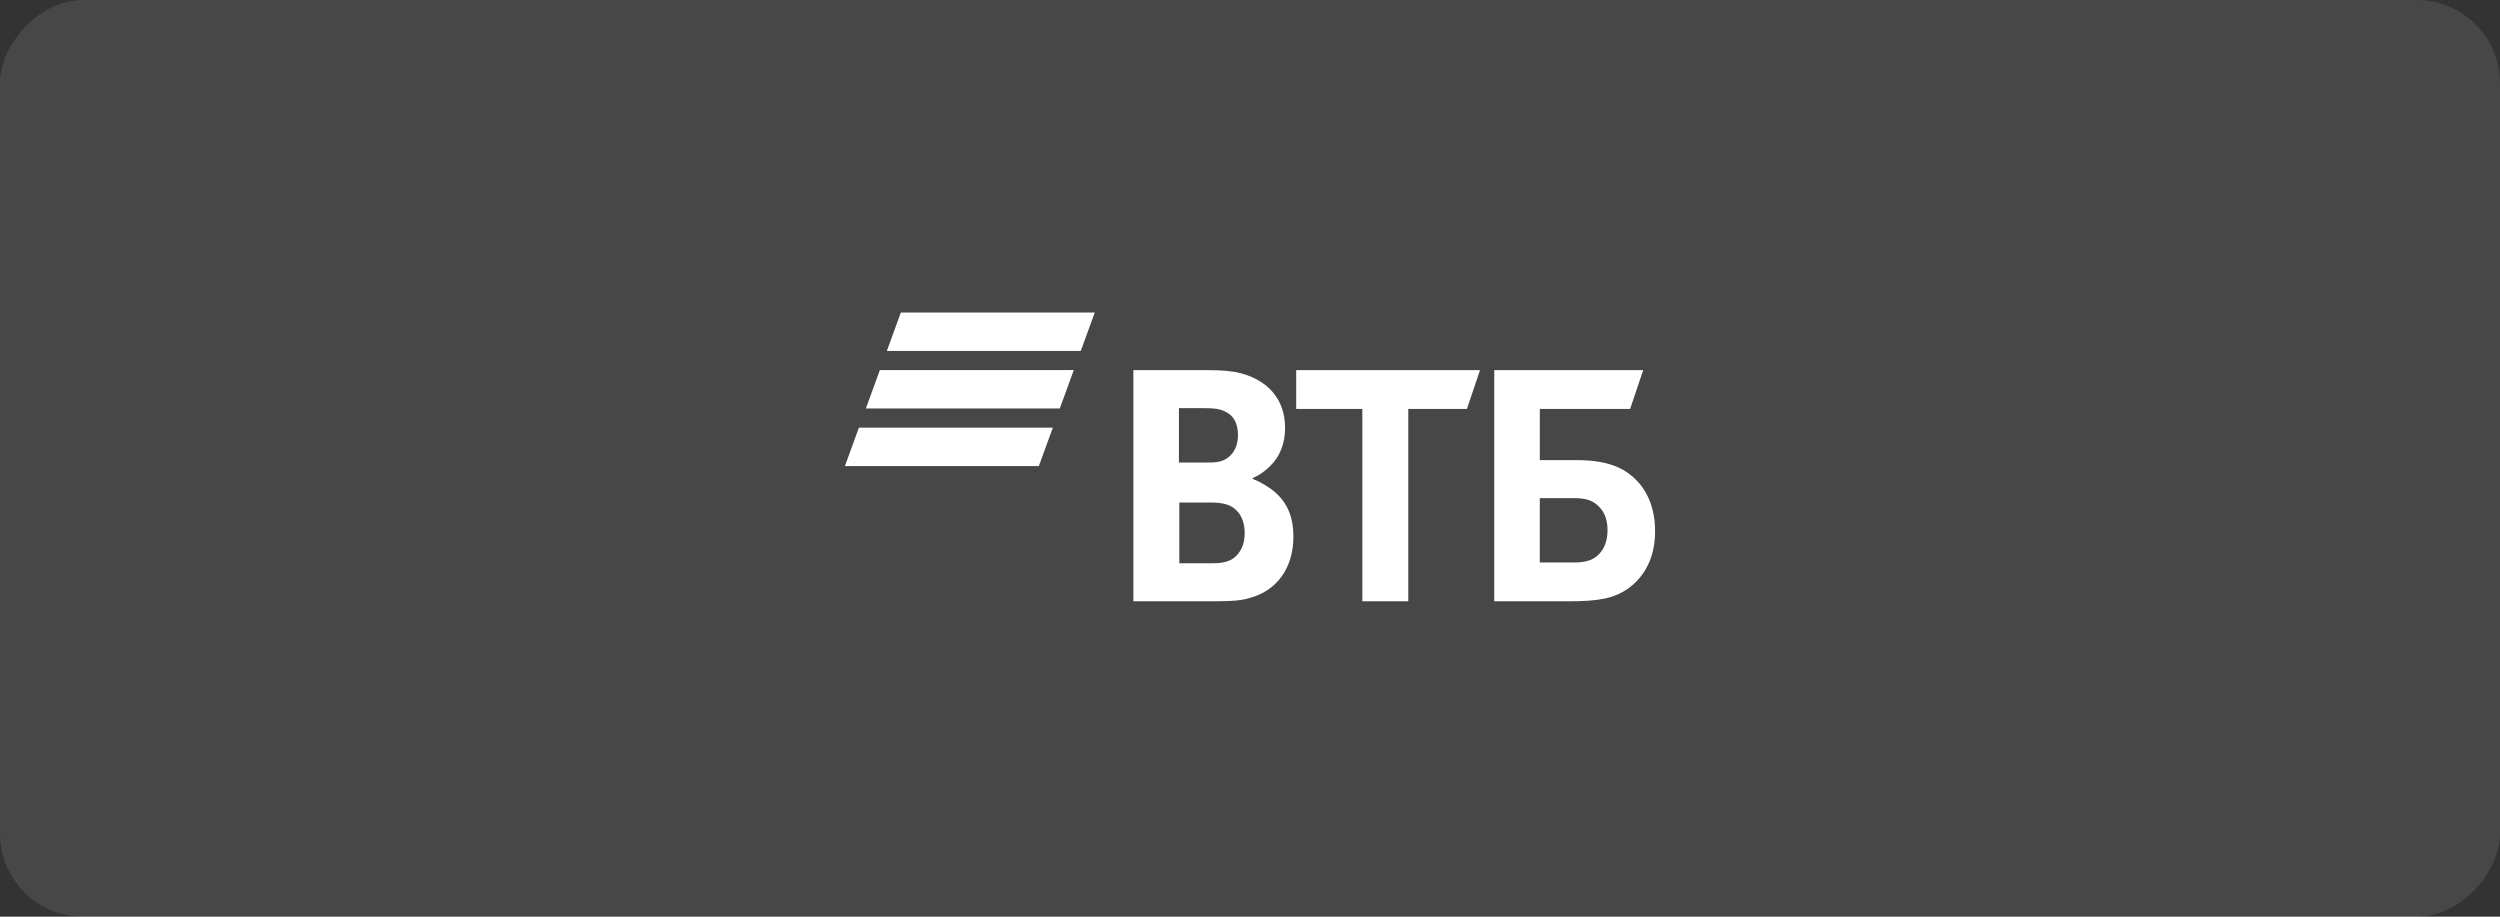 <?xml version="1.0" encoding="UTF-8"?> <svg xmlns="http://www.w3.org/2000/svg" width="240" height="88" viewBox="0 0 240 88" fill="none"><rect x="0" y="0" width="240" height="88" fill="#333333" stroke="none"/><rect width="240" height="88" rx="8" transform="matrix(1 0 0 -1 0 88)" fill="white" fill-opacity="0.1"></rect><path d="M86.482 30L85.138 33.687H103.755L105.099 30H86.482ZM84.466 35.528L83.123 39.214H101.74L103.084 35.528H84.466ZM82.455 41.056L81.111 44.741H99.729L101.071 41.056C101.072 41.056 82.455 41.056 82.455 41.056Z" fill="white"></path><path d="M120.25 45.899V45.975C121.086 46.282 121.886 46.82 122.304 47.165C123.596 48.24 124.167 49.66 124.167 51.503C124.167 54.537 122.57 56.724 119.945 57.415C119.146 57.646 118.31 57.722 116.751 57.722H108.805V35.533H115.84C117.286 35.533 118.273 35.61 119.148 35.84C121.696 36.531 123.369 38.297 123.369 41.099C123.369 42.597 122.837 43.864 121.963 44.708C121.582 45.092 121.05 45.553 120.252 45.898L120.25 45.899ZM113.215 48.24V54.076H116.258C117.17 54.076 118.008 53.999 118.615 53.423C119.224 52.847 119.49 52.118 119.49 51.158C119.49 50.43 119.299 49.738 118.919 49.239C118.273 48.433 117.474 48.24 116.106 48.24H113.215H113.215ZM113.176 44.401H115.649C116.409 44.401 116.789 44.401 117.169 44.286C118.197 43.978 118.843 43.059 118.843 41.791C118.843 40.294 118.158 39.641 117.169 39.334C116.75 39.219 116.333 39.181 115.496 39.181H113.176V44.402V44.401ZM130.784 57.723V39.257H124.434V35.534H142.079L140.824 39.257H135.195V57.723H130.784ZM143.448 57.723V35.534H157.747L156.492 39.257H147.822V44.172H151.359C154.211 44.172 155.694 44.864 156.722 45.746C157.521 46.437 158.889 47.972 158.889 51.006C158.889 54 157.483 55.65 156.303 56.496C154.934 57.454 153.489 57.724 150.56 57.724H143.449H143.448V57.723ZM147.821 53.998H151.13C152.384 53.998 153.145 53.691 153.677 53C153.943 52.655 154.323 52.039 154.323 50.889C154.323 49.738 153.943 48.931 153.182 48.355C152.727 48.01 152.117 47.819 151.091 47.819H147.82V53.998H147.821Z" fill="white"></path></svg> 